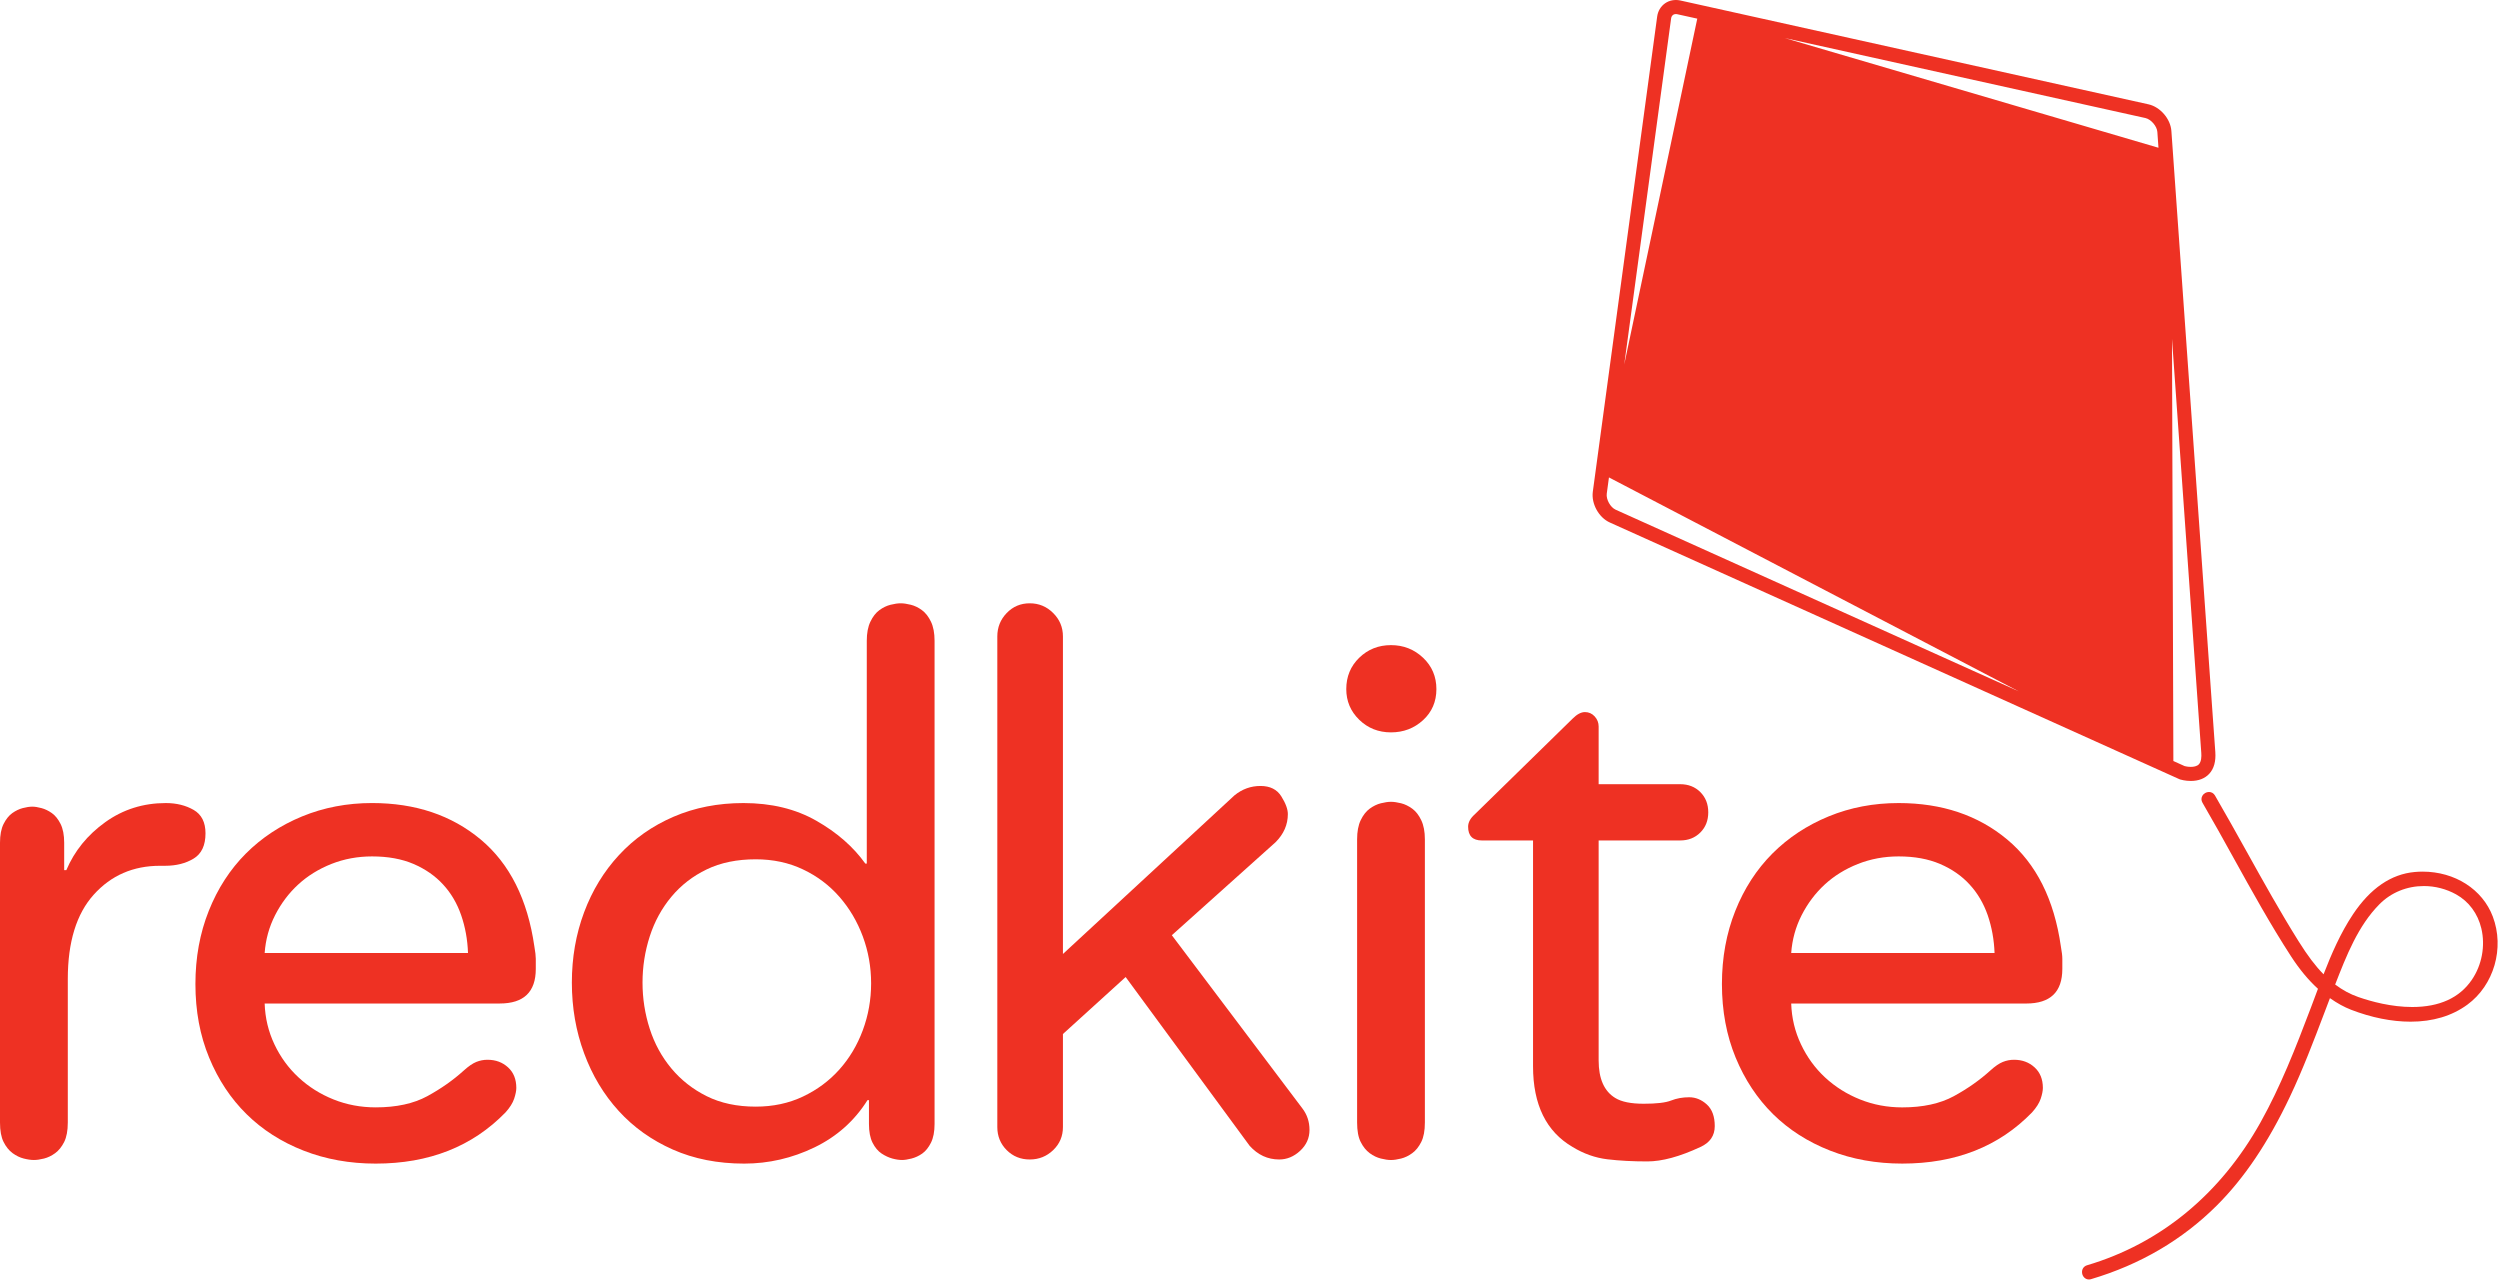 <?xml version="1.0" encoding="UTF-8" standalone="no"?>
<!DOCTYPE svg PUBLIC "-//W3C//DTD SVG 1.1//EN" "http://www.w3.org/Graphics/SVG/1.1/DTD/svg11.dtd">
<svg width="100%" height="100%" viewBox="0 0 651 334" version="1.1" xmlns="http://www.w3.org/2000/svg" xmlns:xlink="http://www.w3.org/1999/xlink" xml:space="preserve" xmlns:serif="http://www.serif.com/" style="fill-rule:evenodd;clip-rule:evenodd;stroke-linejoin:round;stroke-miterlimit:2;">
    <g transform="matrix(1,0,0,1,0,-0.184)">
        <g transform="matrix(4.167,0,0,4.167,0,0)">
            <path d="M16.539,59.6C16.598,58.76 16.816,57.971 17.191,57.235C17.566,56.499 18.047,55.859 18.633,55.32C19.22,54.779 19.91,54.352 20.706,54.034C21.502,53.719 22.353,53.562 23.252,53.562C24.245,53.562 25.107,53.719 25.844,54.034C26.581,54.352 27.196,54.779 27.691,55.32C28.188,55.859 28.564,56.499 28.818,57.235C29.073,57.971 29.217,58.76 29.246,59.6L16.539,59.6ZM30.036,52.502C28.216,50.986 25.957,50.227 23.252,50.227C21.69,50.227 20.234,50.506 18.882,51.061C17.53,51.618 16.358,52.39 15.367,53.381C14.376,54.374 13.602,55.569 13.047,56.964C12.489,58.361 12.212,59.887 12.212,61.539C12.212,63.222 12.497,64.753 13.069,66.135C13.638,67.517 14.42,68.697 15.412,69.673C16.404,70.649 17.588,71.407 18.972,71.948C20.353,72.488 21.855,72.759 23.478,72.759C26.813,72.759 29.518,71.693 31.589,69.561C31.861,69.26 32.04,68.972 32.13,68.704C32.22,68.431 32.265,68.208 32.265,68.028C32.265,67.488 32.092,67.058 31.747,66.744C31.401,66.428 30.974,66.27 30.463,66.27C30.222,66.27 29.991,66.315 29.765,66.405C29.541,66.495 29.276,66.675 28.977,66.947C28.315,67.546 27.556,68.08 26.701,68.546C25.844,69.011 24.77,69.245 23.478,69.245C22.547,69.245 21.667,69.08 20.841,68.749C20.016,68.418 19.287,67.96 18.657,67.373C18.027,66.79 17.522,66.097 17.147,65.302C16.771,64.505 16.568,63.657 16.539,62.754L31.229,62.754C32.73,62.754 33.482,62.034 33.482,60.592L33.482,59.961C33.482,59.782 33.452,59.526 33.394,59.195C32.971,56.25 31.853,54.021 30.036,52.502Z" style="fill:rgb(238,49,35);fill-rule:nonzero;"/>
            <path d="M12.842,52.12C12.842,51.429 12.595,50.941 12.1,50.656C11.604,50.371 11.025,50.228 10.364,50.228C8.953,50.228 7.691,50.625 6.58,51.421C5.468,52.219 4.656,53.216 4.146,54.418L4.011,54.418L4.011,52.707C4.011,52.225 3.935,51.836 3.786,51.534C3.635,51.234 3.455,51.009 3.244,50.858C3.033,50.709 2.816,50.602 2.591,50.543C2.367,50.483 2.178,50.453 2.027,50.453C1.846,50.453 1.645,50.483 1.419,50.543C1.194,50.602 0.975,50.709 0.765,50.858C0.556,51.009 0.375,51.234 0.224,51.534C0.074,51.836 0,52.225 0,52.707L0,70.191C0,70.702 0.074,71.107 0.224,71.407C0.375,71.707 0.563,71.941 0.788,72.106C1.015,72.27 1.247,72.383 1.487,72.443C1.727,72.504 1.938,72.533 2.118,72.533C2.299,72.533 2.508,72.504 2.749,72.443C2.988,72.383 3.223,72.27 3.448,72.106C3.672,71.941 3.859,71.707 4.011,71.407C4.159,71.107 4.237,70.702 4.237,70.191L4.237,61.223C4.237,58.911 4.777,57.152 5.859,55.951C6.94,54.749 8.322,54.148 10.004,54.148L10.32,54.148C11.011,54.148 11.604,53.999 12.1,53.698C12.595,53.398 12.842,52.873 12.842,52.12Z" style="fill:rgb(238,49,35);fill-rule:nonzero;"/>
            <path d="M53.918,64.423C53.572,65.354 53.085,66.173 52.454,66.878C51.823,67.584 51.064,68.149 50.177,68.569C49.293,68.989 48.308,69.199 47.227,69.199C46.055,69.199 45.034,68.981 44.161,68.545C43.29,68.111 42.555,67.532 41.954,66.81C41.353,66.089 40.902,65.264 40.602,64.333C40.302,63.401 40.152,62.44 40.152,61.449C40.152,60.457 40.302,59.496 40.602,58.564C40.902,57.632 41.353,56.807 41.954,56.086C42.555,55.364 43.29,54.793 44.161,54.374C45.034,53.953 46.055,53.743 47.227,53.743C48.308,53.743 49.293,53.953 50.177,54.374C51.064,54.793 51.823,55.364 52.454,56.086C53.085,56.807 53.572,57.632 53.918,58.564C54.263,59.496 54.437,60.472 54.437,61.494C54.437,62.516 54.263,63.492 53.918,64.423ZM57.613,38.173C57.388,38.007 57.156,37.896 56.916,37.836C56.674,37.776 56.464,37.745 56.284,37.745C56.104,37.745 55.894,37.776 55.654,37.836C55.412,37.896 55.18,38.007 54.954,38.173C54.729,38.338 54.541,38.58 54.392,38.895C54.24,39.209 54.166,39.608 54.166,40.087L54.166,54.012L54.076,54.012C53.324,52.961 52.304,52.068 51.011,51.332C49.72,50.596 48.203,50.228 46.46,50.228C44.868,50.228 43.411,50.513 42.089,51.084C40.767,51.655 39.633,52.451 38.687,53.472C37.741,54.493 37.011,55.688 36.501,57.055C35.99,58.422 35.736,59.887 35.736,61.449C35.736,63.011 35.99,64.482 36.501,65.864C37.011,67.248 37.733,68.449 38.664,69.469C39.595,70.492 40.722,71.294 42.044,71.88C43.366,72.465 44.852,72.759 46.505,72.759C48.037,72.759 49.502,72.42 50.898,71.746C52.296,71.069 53.4,70.084 54.211,68.793L54.302,68.793L54.302,70.281C54.302,70.762 54.376,71.152 54.526,71.453C54.678,71.753 54.865,71.978 55.09,72.128C55.315,72.277 55.542,72.381 55.766,72.443C55.991,72.504 56.195,72.533 56.375,72.533C56.525,72.533 56.72,72.504 56.96,72.443C57.2,72.381 57.425,72.277 57.636,72.128C57.846,71.978 58.026,71.753 58.177,71.453C58.327,71.152 58.402,70.762 58.402,70.281L58.402,40.087C58.402,39.608 58.327,39.209 58.177,38.895C58.026,38.58 57.837,38.338 57.613,38.173Z" style="fill:rgb(238,49,35);fill-rule:nonzero;"/>
            <path d="M111.934,59.6C111.994,58.76 112.211,57.972 112.586,57.235C112.962,56.5 113.441,55.86 114.027,55.32C114.614,54.78 115.305,54.351 116.102,54.035C116.896,53.72 117.746,53.562 118.648,53.562C119.64,53.562 120.503,53.72 121.238,54.035C121.976,54.351 122.592,54.78 123.085,55.32C123.582,55.86 123.958,56.5 124.214,57.235C124.466,57.972 124.612,58.76 124.642,59.6L111.934,59.6ZM125.429,52.503C123.611,50.987 121.351,50.228 118.648,50.228C117.084,50.228 115.628,50.505 114.276,51.061C112.924,51.617 111.753,52.39 110.761,53.381C109.771,54.375 108.996,55.569 108.441,56.964C107.885,58.361 107.605,59.887 107.605,61.54C107.605,63.221 107.893,64.752 108.463,66.136C109.034,67.518 109.816,68.696 110.805,69.673C111.798,70.649 112.984,71.407 114.368,71.948C115.749,72.489 117.25,72.758 118.873,72.758C122.208,72.758 124.912,71.693 126.984,69.56C127.255,69.26 127.434,68.973 127.526,68.704C127.616,68.432 127.661,68.208 127.661,68.028C127.661,67.487 127.488,67.059 127.142,66.744C126.796,66.428 126.369,66.27 125.859,66.27C125.617,66.27 125.383,66.315 125.159,66.406C124.934,66.495 124.67,66.675 124.372,66.947C123.709,67.546 122.952,68.08 122.095,68.546C121.238,69.011 120.165,69.246 118.873,69.246C117.942,69.246 117.064,69.081 116.236,68.749C115.411,68.419 114.682,67.961 114.049,67.373C113.42,66.789 112.918,66.098 112.543,65.301C112.165,64.504 111.964,63.658 111.934,62.755L126.623,62.755C128.126,62.755 128.877,62.035 128.877,60.592L128.877,59.961C128.877,59.781 128.847,59.526 128.787,59.196C128.368,56.251 127.247,54.021 125.429,52.503Z" style="fill:rgb(238,49,35);fill-rule:nonzero;"/>
            <path d="M105.558,68.613C105.154,68.613 104.777,68.68 104.431,68.816C104.085,68.953 103.515,69.018 102.718,69.018C101.923,69.018 101.328,68.899 100.939,68.658C100.247,68.238 99.901,67.456 99.901,66.315L99.901,52.565L104.995,52.565C105.505,52.565 105.925,52.399 106.256,52.068C106.586,51.739 106.751,51.318 106.751,50.806C106.751,50.295 106.586,49.876 106.256,49.543C105.925,49.214 105.505,49.049 104.995,49.049L99.901,49.049L99.901,45.444C99.901,45.204 99.818,44.994 99.653,44.813C99.487,44.633 99.284,44.543 99.045,44.543C98.805,44.543 98.549,44.677 98.278,44.949L92.149,50.943C91.882,51.182 91.744,51.438 91.744,51.707C91.744,52.278 92.031,52.565 92.601,52.565L95.801,52.565L95.801,66.675C95.801,69.081 96.627,70.762 98.278,71.723C98.97,72.144 99.69,72.398 100.443,72.489C101.194,72.579 102.026,72.623 102.943,72.623C103.86,72.623 104.964,72.325 106.256,71.723C106.855,71.452 107.157,71.017 107.157,70.415C107.157,69.816 106.992,69.364 106.661,69.063C106.331,68.764 105.962,68.613 105.558,68.613Z" style="fill:rgb(238,49,35);fill-rule:nonzero;"/>
            <path d="M86.924,40.359C86.143,40.359 85.481,40.622 84.939,41.148C84.4,41.673 84.13,42.327 84.13,43.107C84.13,43.858 84.4,44.497 84.939,45.022C85.481,45.549 86.143,45.811 86.924,45.811C87.705,45.811 88.373,45.557 88.93,45.046C89.484,44.535 89.762,43.89 89.762,43.107C89.762,42.327 89.484,41.673 88.93,41.148C88.373,40.622 87.705,40.359 86.924,40.359Z" style="fill:rgb(238,49,35);fill-rule:nonzero;"/>
            <path d="M73.229,58.487L79.713,52.674C80.223,52.163 80.479,51.577 80.479,50.916C80.479,50.615 80.345,50.248 80.073,49.813C79.803,49.376 79.366,49.16 78.768,49.16C78.167,49.16 77.629,49.354 77.147,49.744L66.424,59.659L66.424,39.817C66.424,39.248 66.221,38.759 65.815,38.354C65.41,37.948 64.921,37.745 64.35,37.745C63.78,37.745 63.298,37.948 62.909,38.354C62.518,38.759 62.323,39.248 62.323,39.817L62.323,70.473C62.323,71.044 62.518,71.525 62.909,71.916C63.298,72.306 63.78,72.501 64.35,72.501C64.921,72.501 65.41,72.306 65.815,71.916C66.221,71.525 66.424,71.044 66.424,70.473L66.424,64.66L70.343,61.1L78.091,71.646C78.602,72.214 79.216,72.501 79.939,72.501C80.417,72.501 80.855,72.322 81.245,71.961C81.635,71.6 81.832,71.165 81.832,70.654C81.832,70.144 81.681,69.692 81.381,69.302L73.229,58.487Z" style="fill:rgb(238,49,35);fill-rule:nonzero;"/>
            <path d="M88.253,50.579C88.027,50.415 87.794,50.3 87.556,50.241C87.313,50.182 87.105,50.15 86.924,50.15C86.743,50.15 86.532,50.182 86.293,50.241C86.052,50.3 85.819,50.415 85.593,50.579C85.37,50.745 85.182,50.984 85.031,51.3C84.88,51.615 84.807,52.015 84.807,52.495L84.807,70.19C84.807,70.702 84.88,71.109 85.031,71.407C85.182,71.707 85.37,71.942 85.593,72.106C85.819,72.272 86.052,72.383 86.293,72.443C86.532,72.503 86.743,72.535 86.924,72.535C87.105,72.535 87.313,72.503 87.556,72.443C87.794,72.383 88.027,72.272 88.253,72.106C88.478,71.942 88.666,71.707 88.815,71.407C88.966,71.109 89.042,70.702 89.042,70.19L89.042,52.495C89.042,52.015 88.966,51.615 88.815,51.3C88.666,50.984 88.478,50.745 88.253,50.579Z" style="fill:rgb(238,49,35);fill-rule:nonzero;"/>
            <path d="M154.462,61.281C153.693,62.404 152.442,62.973 150.744,62.973C149.441,62.973 148.193,62.634 147.374,62.35C146.864,62.172 146.389,61.916 145.927,61.568L145.927,61.567C146.63,59.762 147.358,57.896 148.698,56.547C149.425,55.816 150.41,55.414 151.471,55.414C152.17,55.414 152.866,55.593 153.481,55.933C154.28,56.375 154.842,57.134 155.063,58.069C155.32,59.158 155.096,60.358 154.462,61.281ZM155.778,57.323C155.132,55.616 153.41,54.513 151.387,54.513C151.224,54.513 151.061,54.521 150.898,54.536C149.419,54.669 148.123,55.559 147.042,57.179C146.258,58.353 145.692,59.667 145.202,60.929C144.692,60.411 144.205,59.766 143.644,58.87C142.502,57.047 141.436,55.13 140.405,53.277C139.76,52.118 139.093,50.919 138.415,49.754C138.333,49.615 138.197,49.535 138.042,49.535C137.874,49.535 137.71,49.629 137.627,49.775C137.55,49.911 137.553,50.069 137.636,50.209C138.302,51.352 138.956,52.533 139.587,53.674C140.716,55.713 141.883,57.822 143.169,59.806C143.7,60.623 144.251,61.288 144.852,61.834L144.424,62.978C143.432,65.596 142.51,67.944 141.272,70.165C138.768,74.658 135.018,77.75 130.425,79.111C130.205,79.176 130.078,79.376 130.113,79.608C130.146,79.835 130.325,80 130.537,80C130.582,80 130.626,79.994 130.671,79.98C133.736,79.072 136.38,77.523 138.53,75.377C140.247,73.667 141.739,71.449 143.092,68.595C143.903,66.888 144.583,65.097 145.241,63.365C145.36,63.049 145.48,62.734 145.6,62.419C146.061,62.743 146.485,62.974 146.92,63.144C148.179,63.632 149.463,63.89 150.634,63.89C152.029,63.89 153.224,63.533 154.188,62.827C155.852,61.608 156.521,59.292 155.778,57.323Z" style="fill:rgb(238,49,35);fill-rule:nonzero;"/>
            <path d="M100.545,29.879L126.154,43.248L100.962,31.895C100.634,31.748 100.359,31.251 100.408,30.893L100.545,29.879ZM104.43,1.193C104.439,1.125 104.469,1.032 104.557,0.971C104.623,0.925 104.726,0.913 104.809,0.932C104.844,0.939 105.301,1.041 106.064,1.209L101.5,22.824L104.43,1.193ZM134.067,7.42C134.419,7.498 134.791,7.93 134.815,8.288C134.815,8.288 134.84,8.651 134.885,9.278L111.531,2.422C120.125,4.328 133.925,7.388 134.067,7.42ZM137.358,44.244C137.358,44.244 137.433,45.29 137.558,47.063L137.561,47.101C137.578,47.33 137.563,47.64 137.412,47.804C137.285,47.939 137.068,47.967 136.908,47.967C136.731,47.967 136.578,47.934 136.519,47.918L135.816,47.601L135.73,21.22C136.337,29.802 137.073,40.203 137.358,44.244ZM100.602,32.697L135.606,48.472L136.193,48.736L136.246,48.756C136.277,48.765 136.558,48.847 136.908,48.847C137.388,48.847 137.783,48.694 138.054,48.403C138.35,48.086 138.48,47.626 138.437,47.03C138.437,47.008 138.434,46.987 138.432,46.967C138.31,45.221 138.233,44.18 138.233,44.18C137.714,36.806 135.692,8.228 135.692,8.228C135.639,7.474 134.998,6.728 134.263,6.564C134.188,6.546 107.988,0.736 104.994,0.072C104.656,0.001 104.315,0.067 104.054,0.25C103.783,0.439 103.607,0.732 103.559,1.074L99.536,30.775C99.435,31.527 99.913,32.39 100.602,32.697Z" style="fill:rgb(238,49,35);fill-rule:nonzero;"/>
        </g>
    </g>
</svg>
